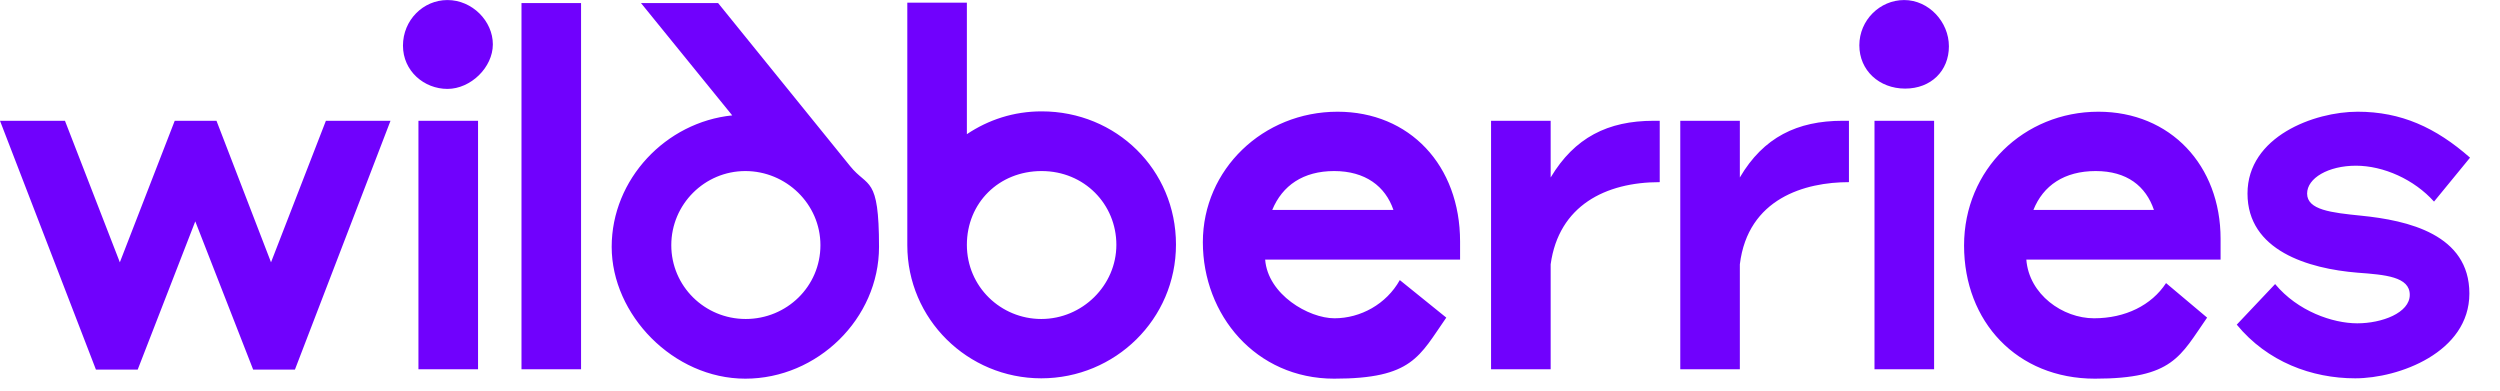 <?xml version="1.0" encoding="UTF-8"?> <svg xmlns="http://www.w3.org/2000/svg" width="64" height="10" viewBox="0 0 64 10" fill="none"><g clip-path="url(#clip0_301_1814)"><g clip-path="url(#clip1_301_1814)"><g clip-path="url(#clip2_301_1814)"><path d="M26.665 2.851C25.95 2.851 25.303 3.066 24.752 3.435V0.069H23.227V6.277C23.227 8.166 24.769 9.685 26.657 9.685C28.545 9.685 30.105 8.174 30.105 6.26C30.105 4.345 28.579 2.851 26.666 2.851H26.665ZM18.745 2.954C17.047 3.126 15.659 4.585 15.659 6.32C15.659 8.055 17.236 9.694 19.081 9.694C20.926 9.694 22.503 8.157 22.503 6.32C22.503 4.483 22.218 4.818 21.762 4.251L18.383 0.078H16.409L18.745 2.954ZM6.938 6.715L5.542 3.092H4.473L3.068 6.715L1.663 3.092H0L2.456 9.462H3.525L4.999 5.667L6.481 9.462H7.55L9.997 3.092H8.343L6.938 6.715ZM34.241 2.86C32.336 2.86 30.793 4.336 30.793 6.2C30.793 8.063 32.147 9.694 34.155 9.694C36.163 9.694 36.335 9.119 37.025 8.131L35.835 7.17C35.49 7.788 34.827 8.148 34.163 8.148C33.5 8.148 32.457 7.539 32.388 6.646H37.378V6.183C37.378 4.233 36.086 2.86 34.241 2.86ZM53.719 2.86C51.814 2.86 50.28 4.336 50.28 6.285C50.28 8.235 51.633 9.694 53.632 9.694C55.632 9.694 55.813 9.119 56.502 8.131L55.451 7.247C55.08 7.814 54.408 8.148 53.607 8.148C52.805 8.148 51.943 7.539 51.874 6.646H56.847V6.114C56.847 4.234 55.563 2.86 53.719 2.86ZM59.062 4.955C59.062 4.56 59.605 4.242 60.312 4.242C61.018 4.242 61.803 4.594 62.311 5.161L63.233 4.036C62.354 3.263 61.467 2.86 60.355 2.86C59.243 2.86 57.536 3.495 57.536 4.955C57.536 6.414 59.088 6.878 60.355 6.981C61.062 7.033 61.69 7.084 61.69 7.547C61.69 8.011 60.975 8.277 60.346 8.277C59.717 8.277 58.821 7.968 58.243 7.272L57.261 8.311C58.045 9.264 59.182 9.685 60.294 9.685C61.406 9.685 63.216 9.024 63.216 7.513C63.216 6.002 61.647 5.641 60.441 5.521C59.682 5.444 59.062 5.375 59.062 4.955H59.062ZM39.697 4.543V3.092H38.171V9.453H39.697V6.766C39.904 5.264 41.101 4.663 42.489 4.663V3.092H42.334C41.161 3.092 40.309 3.521 39.697 4.543ZM44.54 4.543V3.092H43.015V9.453H44.54V6.766C44.747 5.075 46.212 4.663 47.333 4.663V3.092H47.169C46.014 3.092 45.144 3.512 44.54 4.543ZM13.35 9.453H14.875V0.078H13.35V9.453ZM19.09 8.166C18.038 8.166 17.185 7.324 17.185 6.277C17.185 5.229 18.038 4.379 19.081 4.379C20.124 4.379 21.003 5.221 21.003 6.277C21.003 7.333 20.141 8.166 19.09 8.166ZM26.657 8.166C25.622 8.166 24.752 7.341 24.752 6.268C24.752 5.195 25.571 4.379 26.665 4.379C27.76 4.379 28.579 5.229 28.579 6.268C28.579 7.307 27.708 8.166 26.657 8.166ZM10.712 9.453H12.238V3.092H10.712V9.453ZM47.987 9.453H49.513V3.092H47.987V9.453ZM11.454 0.001C10.833 0.001 10.316 0.516 10.316 1.168C10.316 1.821 10.859 2.276 11.454 2.276C12.049 2.276 12.617 1.727 12.617 1.134C12.617 0.542 12.092 0.001 11.454 0.001ZM48.746 0.001C48.125 0.001 47.599 0.516 47.599 1.16C47.599 1.803 48.108 2.268 48.772 2.268C49.435 2.268 49.892 1.813 49.892 1.186C49.892 0.559 49.375 0.001 48.746 0.001ZM52.055 5.375C52.305 4.748 52.848 4.379 53.65 4.379C54.451 4.379 54.934 4.765 55.141 5.375H52.055ZM32.569 5.375C32.828 4.748 33.362 4.379 34.155 4.379C34.947 4.379 35.465 4.765 35.672 5.375H32.569Z" fill="#7001FD"></path></g></g></g><defs><clipPath id="clip0_301_1814"><rect width="63.233" height="9.692" fill="white"></rect></clipPath><clipPath id="clip1_301_1814"><rect width="63.233" height="9.692" fill="white" transform="translate(0 0)"></rect></clipPath><clipPath id="clip2_301_1814"><rect width="63.233" height="9.693" fill="white" transform="translate(0 0.001)"></rect></clipPath></defs></svg> 